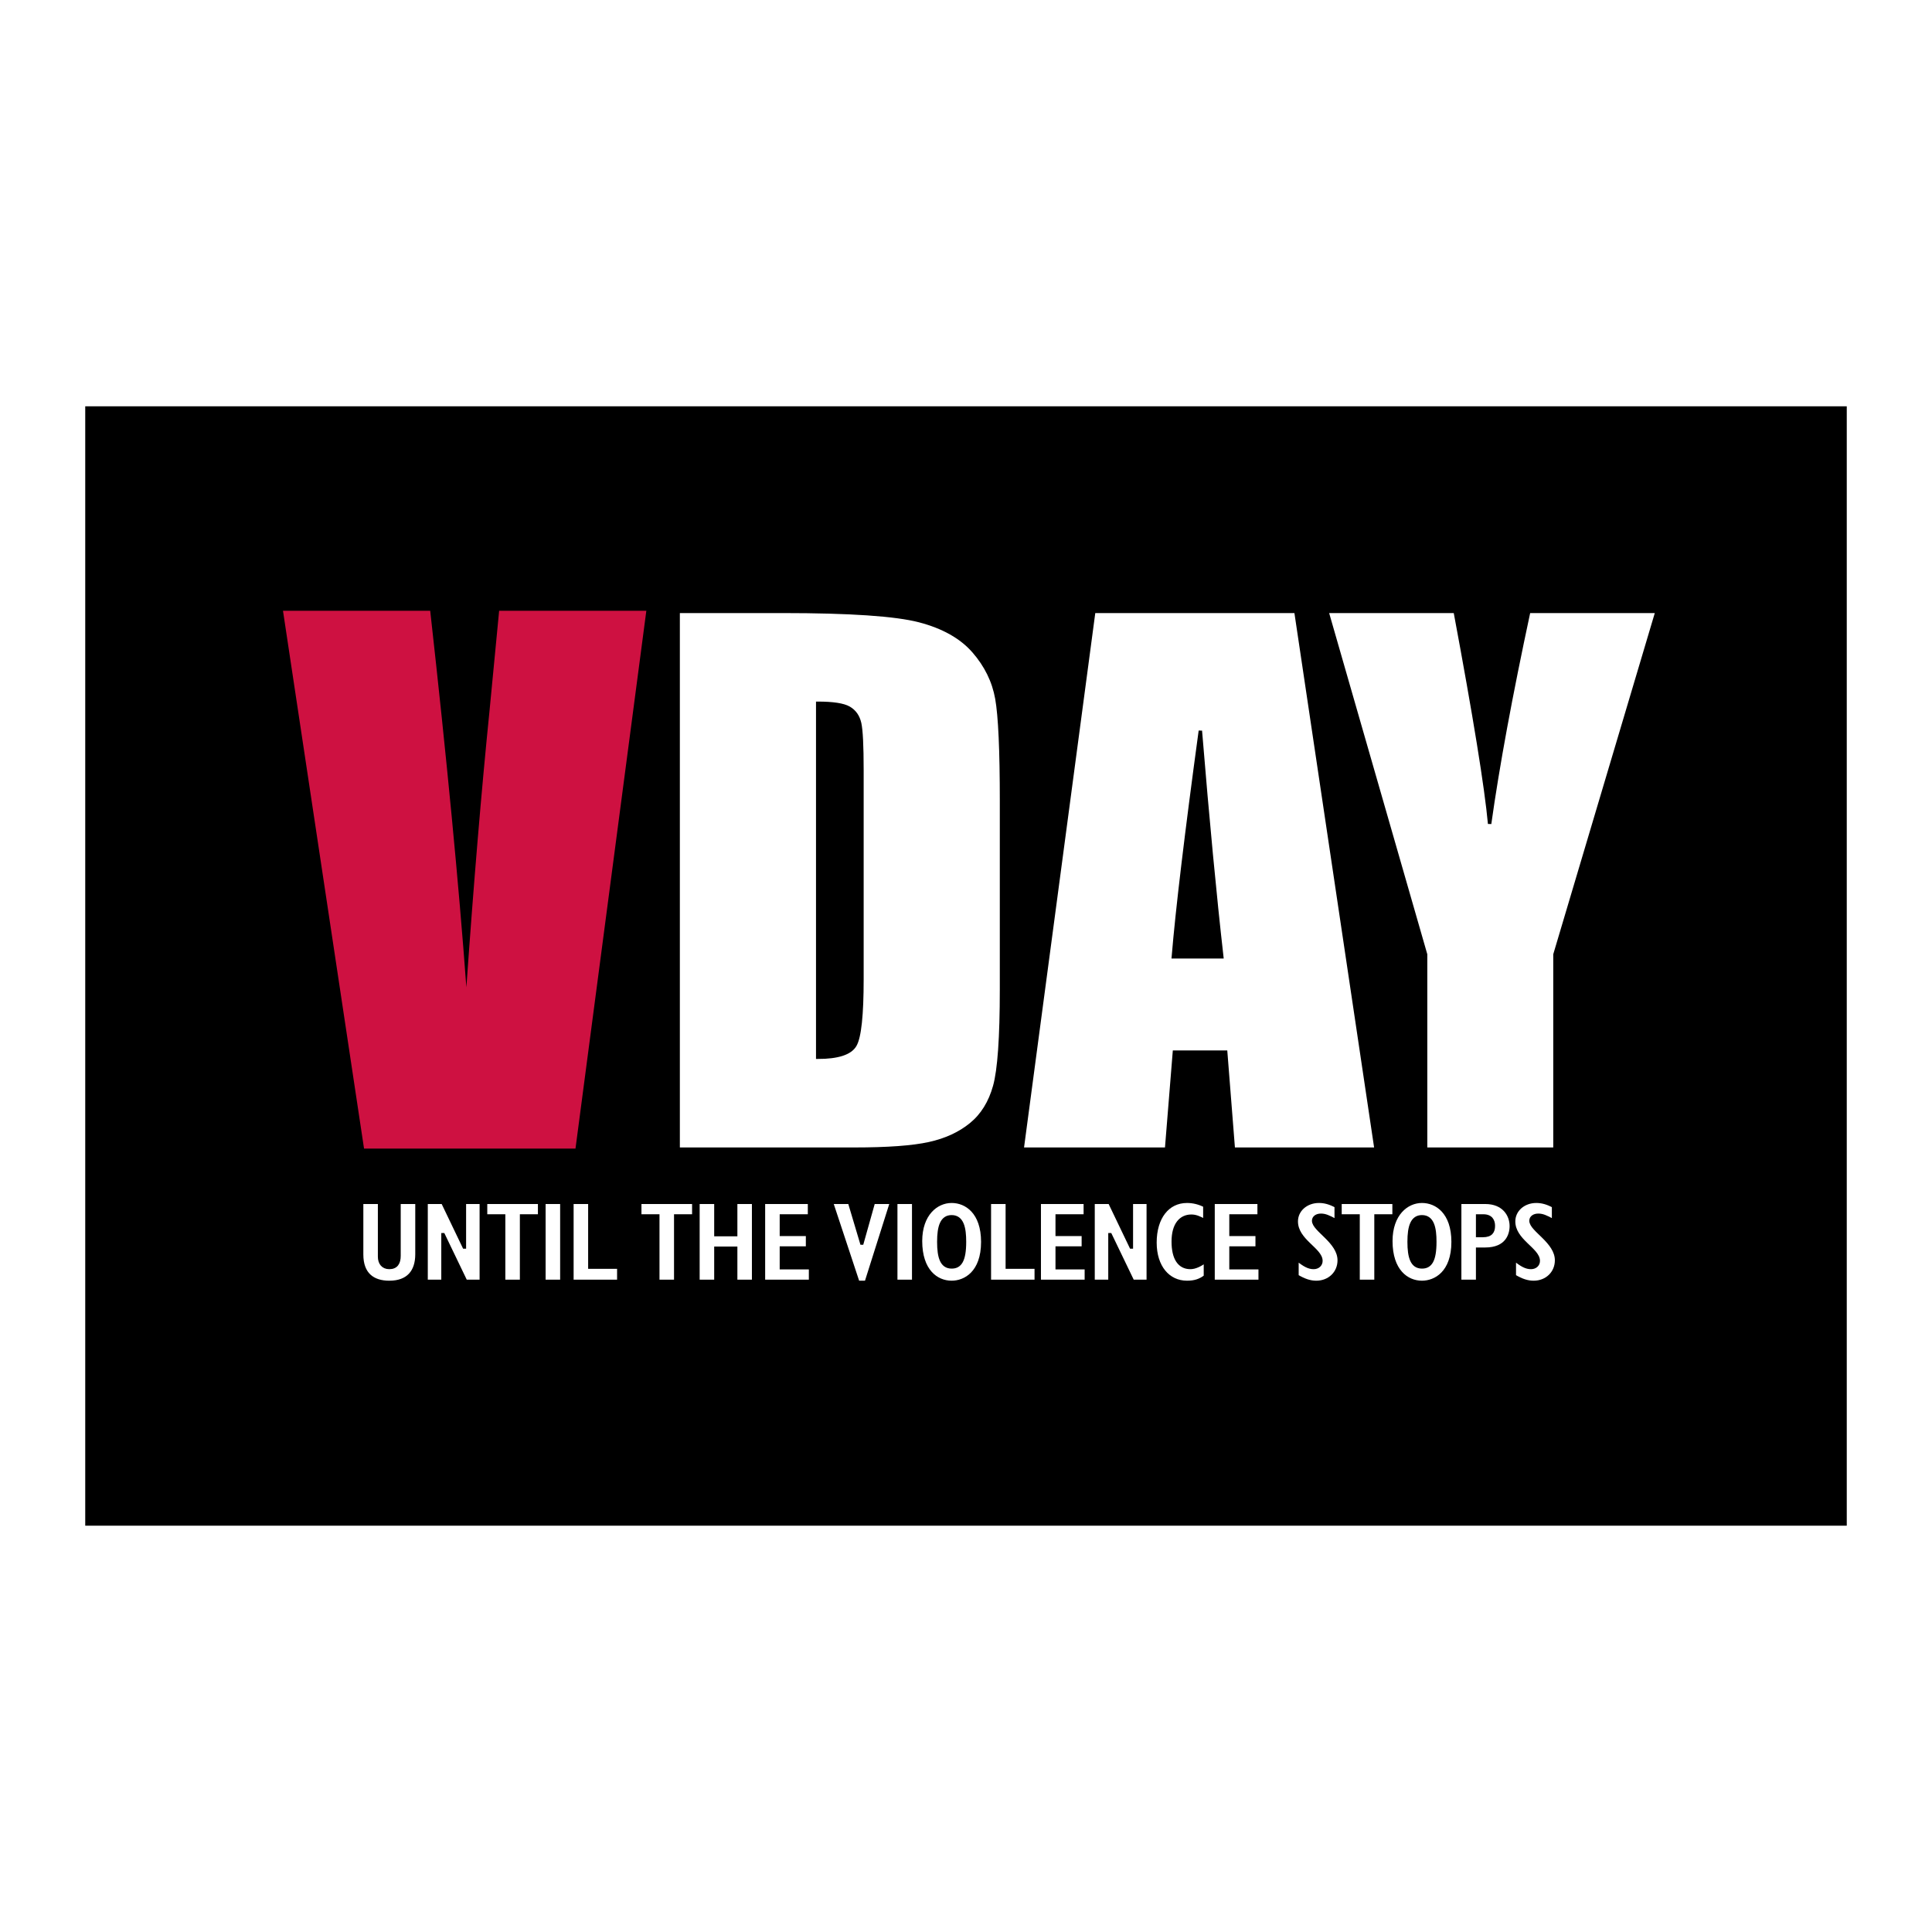 <?xml version="1.0" encoding="utf-8"?>
<!-- Generator: Adobe Illustrator 13.0.0, SVG Export Plug-In . SVG Version: 6.00 Build 14948)  -->
<!DOCTYPE svg PUBLIC "-//W3C//DTD SVG 1.0//EN" "http://www.w3.org/TR/2001/REC-SVG-20010904/DTD/svg10.dtd">
<svg version="1.0" id="Layer_1" xmlns="http://www.w3.org/2000/svg" xmlns:xlink="http://www.w3.org/1999/xlink" x="0px" y="0px"
	 width="192.756px" height="192.756px" viewBox="0 0 192.756 192.756" enable-background="new 0 0 192.756 192.756"
	 xml:space="preserve">
<g>
	<polygon fill-rule="evenodd" clip-rule="evenodd" fill="#FFFFFF" points="0,0 192.756,0 192.756,192.756 0,192.756 0,0 	"/>
	<polygon fill-rule="evenodd" clip-rule="evenodd" points="184.252,152.218 8.504,152.218 8.504,40.537 184.252,40.537 
		184.252,152.218 	"/>
	
		<path fill-rule="evenodd" clip-rule="evenodd" fill="#FFFFFF" stroke="#000000" stroke-width="0.34" stroke-miterlimit="2.613" d="
		M84.704,70.647c0.553,0.321,0.907,0.824,1.062,1.508c0.154,0.686,0.232,2.245,0.232,4.676V97.69c0,3.581-0.233,5.776-0.698,6.583
		s-1.703,1.21-3.717,1.21V70.166C83.11,70.166,84.15,70.326,84.704,70.647L84.704,70.647z M67.66,114.652h17.57
		c3.331,0,5.823-0.182,7.478-0.547c1.654-0.363,3.044-1.004,4.169-1.922c1.125-0.917,1.913-2.188,2.365-3.812
		c0.452-1.623,0.679-4.843,0.679-9.659V79.921c0-5.081-0.154-8.488-0.463-10.224c-0.309-1.735-1.081-3.308-2.316-4.723
		c-1.236-1.414-3.039-2.43-5.411-3.05c-2.372-0.618-6.92-0.928-13.649-0.928H67.66V114.652L67.66,114.652z"/>
	
		<path fill-rule="evenodd" clip-rule="evenodd" fill="#FFFFFF" stroke="#000000" stroke-width="0.34" stroke-miterlimit="2.613" d="
		M117.064,95.465c0.395-4.741,1.293-12.26,2.696-22.556c0.736,8.968,1.45,16.487,2.14,22.556H117.064L117.064,95.465z
		 M109.127,60.997l-7.152,53.656h14.412l0.782-9.679h5.119l0.763,9.679h14.241l-8.001-53.656H109.127L109.127,60.997z"/>
	
		<path fill-rule="evenodd" clip-rule="evenodd" fill="#FFFFFF" stroke="#000000" stroke-width="0.34" stroke-miterlimit="2.613" d="
		M165.326,60.997l-10.188,34.235v19.42h-12.905v-19.42l-9.848-34.235h12.798c1.964,10.517,3.108,17.582,3.437,21.195
		c0.801-5.724,2.104-12.789,3.907-21.195H165.326L165.326,60.997z"/>
	<path fill-rule="evenodd" clip-rule="evenodd" fill="#CE1141" d="M64.485,60.938l-7.068,53.655H36.32l-8.086-53.655h14.688
		c1.65,14.771,2.853,27.293,3.608,37.567c0.73-10.39,1.5-19.596,2.313-27.621l0.956-9.946H64.485L64.485,60.938z"/>
	
		<path fill-rule="evenodd" clip-rule="evenodd" fill="#FFFFFF" stroke="#000000" stroke-width="0.34" stroke-miterlimit="2.613" d="
		M37.87,119.955v5.427c0,0.624,0.335,1.074,0.97,1.074c0.693,0,0.97-0.45,0.97-1.166v-5.335h1.79v5.185
		c0,1.731-0.889,2.806-2.76,2.806c-1.639,0-2.759-0.819-2.759-2.783v-5.207H37.87L37.87,119.955z"/>
	
		<polygon fill-rule="evenodd" clip-rule="evenodd" fill="#FFFFFF" stroke="#000000" stroke-width="0.34" stroke-miterlimit="2.613" points="
		42.511,119.955 44.174,119.955 46.311,124.412 46.333,124.412 46.333,119.955 48.019,119.955 48.019,127.842 46.46,127.842 
		44.221,123.188 44.197,123.188 44.197,127.842 42.511,127.842 42.511,119.955 	"/>
	
		<polygon fill-rule="evenodd" clip-rule="evenodd" fill="#FFFFFF" stroke="#000000" stroke-width="0.34" stroke-miterlimit="2.613" points="
		50.248,121.317 48.446,121.317 48.446,119.955 53.838,119.955 53.838,121.317 52.037,121.317 52.037,127.842 50.248,127.842 
		50.248,121.317 	"/>
	
		<polygon fill-rule="evenodd" clip-rule="evenodd" fill="#FFFFFF" stroke="#000000" stroke-width="0.34" stroke-miterlimit="2.613" points="
		54.266,119.955 56.055,119.955 56.055,127.842 54.266,127.842 54.266,119.955 	"/>
	
		<polygon fill-rule="evenodd" clip-rule="evenodd" fill="#FFFFFF" stroke="#000000" stroke-width="0.34" stroke-miterlimit="2.613" points="
		57.06,119.955 58.849,119.955 58.849,126.421 61.736,126.421 61.736,127.842 57.06,127.842 57.06,119.955 	"/>
	
		<polygon fill-rule="evenodd" clip-rule="evenodd" fill="#FFFFFF" stroke="#000000" stroke-width="0.34" stroke-miterlimit="2.613" points="
		65.628,121.317 63.828,121.317 63.828,119.955 69.219,119.955 69.219,121.317 67.418,121.317 67.418,127.842 65.628,127.842 
		65.628,121.317 	"/>
	
		<polygon fill-rule="evenodd" clip-rule="evenodd" fill="#FFFFFF" stroke="#000000" stroke-width="0.34" stroke-miterlimit="2.613" points="
		69.635,119.955 71.425,119.955 71.425,123.177 73.399,123.177 73.399,119.955 75.188,119.955 75.188,127.842 73.399,127.842 
		73.399,124.539 71.425,124.539 71.425,127.842 69.635,127.842 69.635,119.955 	"/>
	
		<polygon fill-rule="evenodd" clip-rule="evenodd" fill="#FFFFFF" stroke="#000000" stroke-width="0.34" stroke-miterlimit="2.613" points="
		76.17,119.955 80.766,119.955 80.766,121.317 77.96,121.317 77.96,123.153 80.569,123.153 80.569,124.516 77.96,124.516 
		77.96,126.479 80.869,126.479 80.869,127.842 76.17,127.842 76.17,119.955 	"/>
	
		<polygon fill-rule="evenodd" clip-rule="evenodd" fill="#FFFFFF" stroke="#000000" stroke-width="0.34" stroke-miterlimit="2.613" points="
		82.949,119.955 84.762,119.955 85.974,124.02 85.998,124.02 87.141,119.955 88.953,119.955 86.425,127.945 85.593,127.945 
		82.949,119.955 	"/>
	
		<polygon fill-rule="evenodd" clip-rule="evenodd" fill="#FFFFFF" stroke="#000000" stroke-width="0.34" stroke-miterlimit="2.613" points="
		89.369,119.955 91.159,119.955 91.159,127.842 89.369,127.842 89.369,119.955 	"/>
	
		<path fill-rule="evenodd" clip-rule="evenodd" fill="#FFFFFF" stroke="#000000" stroke-width="0.34" stroke-miterlimit="2.613" d="
		M93.664,123.893c0-1.547,0.312-2.494,1.282-2.494c1.062,0,1.282,1.132,1.282,2.494c0,1.894-0.451,2.506-1.282,2.506
		C93.964,126.398,93.664,125.463,93.664,123.893L93.664,123.893z M91.84,123.823c0,2.956,1.582,4.122,3.105,4.122
		c1.34,0,3.106-0.958,3.106-4.041c0-2.956-1.64-4.053-3.106-4.053C93.41,119.852,91.84,121.145,91.84,123.823L91.84,123.823z"/>
	
		<polygon fill-rule="evenodd" clip-rule="evenodd" fill="#FFFFFF" stroke="#000000" stroke-width="0.34" stroke-miterlimit="2.613" points="
		98.709,119.955 100.499,119.955 100.499,126.421 103.386,126.421 103.386,127.842 98.709,127.842 98.709,119.955 	"/>
	
		<polygon fill-rule="evenodd" clip-rule="evenodd" fill="#FFFFFF" stroke="#000000" stroke-width="0.34" stroke-miterlimit="2.613" points="
		103.686,119.955 108.281,119.955 108.281,121.317 105.476,121.317 105.476,123.153 108.085,123.153 108.085,124.516 
		105.476,124.516 105.476,126.479 108.385,126.479 108.385,127.842 103.686,127.842 103.686,119.955 	"/>
	
		<polygon fill-rule="evenodd" clip-rule="evenodd" fill="#FFFFFF" stroke="#000000" stroke-width="0.34" stroke-miterlimit="2.613" points="
		109.055,119.955 110.717,119.955 112.854,124.412 112.876,124.412 112.876,119.955 114.562,119.955 114.562,127.842 
		113.004,127.842 110.764,123.188 110.74,123.188 110.74,127.842 109.055,127.842 109.055,119.955 	"/>
	
		<path fill-rule="evenodd" clip-rule="evenodd" fill="#FFFFFF" stroke="#000000" stroke-width="0.34" stroke-miterlimit="2.613" d="
		M120.266,127.356c-0.531,0.416-1.085,0.589-1.836,0.589c-1.882,0-3.198-1.547-3.198-3.972c0-2.494,1.259-4.122,3.198-4.122
		c0.612,0,1.225,0.15,1.778,0.438v1.513c-0.577-0.335-0.958-0.462-1.351-0.462c-1.027,0-1.802,0.797-1.802,2.528
		c0,1.675,0.601,2.587,1.709,2.587c0.462,0,0.993-0.254,1.501-0.636V127.356L120.266,127.356z"/>
	
		<polygon fill-rule="evenodd" clip-rule="evenodd" fill="#FFFFFF" stroke="#000000" stroke-width="0.34" stroke-miterlimit="2.613" points="
		121.027,119.955 125.623,119.955 125.623,121.317 122.817,121.317 122.817,123.153 125.427,123.153 125.427,124.516 
		122.817,124.516 122.817,126.479 125.727,126.479 125.727,127.842 121.027,127.842 121.027,119.955 	"/>
	
		<path fill-rule="evenodd" clip-rule="evenodd" fill="#FFFFFF" stroke="#000000" stroke-width="0.34" stroke-miterlimit="2.613" d="
		M129.398,125.625c0.751,0.611,1.189,0.831,1.663,0.831c0.427,0,0.728-0.277,0.728-0.658c0-1.154-2.46-2.021-2.46-3.938
		c0-1.132,0.981-2.009,2.264-2.009c0.565,0,1.108,0.15,1.72,0.484v1.479c-0.785-0.439-1.131-0.566-1.523-0.566
		c-0.428,0-0.728,0.22-0.728,0.543c0,0.936,2.552,2.078,2.552,3.949c0,1.259-0.981,2.205-2.286,2.205
		c-0.612,0-1.189-0.185-1.929-0.624V125.625L129.398,125.625z"/>
	
		<polygon fill-rule="evenodd" clip-rule="evenodd" fill="#FFFFFF" stroke="#000000" stroke-width="0.34" stroke-miterlimit="2.613" points="
		135.495,121.317 133.693,121.317 133.693,119.955 139.086,119.955 139.086,121.317 137.284,121.317 137.284,127.842 
		135.495,127.842 135.495,121.317 	"/>
	
		<path fill-rule="evenodd" clip-rule="evenodd" fill="#FFFFFF" stroke="#000000" stroke-width="0.34" stroke-miterlimit="2.613" d="
		M140.588,123.893c0-1.547,0.312-2.494,1.281-2.494c1.062,0,1.282,1.132,1.282,2.494c0,1.894-0.45,2.506-1.282,2.506
		C140.888,126.398,140.588,125.463,140.588,123.893L140.588,123.893z M138.764,123.823c0,2.956,1.582,4.122,3.105,4.122
		c1.34,0,3.106-0.958,3.106-4.041c0-2.956-1.64-4.053-3.106-4.053C140.334,119.852,138.764,121.145,138.764,123.823L138.764,123.823
		z"/>
	
		<path fill-rule="evenodd" clip-rule="evenodd" fill="#FFFFFF" stroke="#000000" stroke-width="0.34" stroke-miterlimit="2.613" d="
		M147.423,123.27v-1.952H148c0.774,0,0.993,0.497,0.993,0.981c0,0.577-0.23,0.971-1.051,0.971H147.423L147.423,123.27z
		 M145.634,127.842h1.789v-3.21h0.751c2.193,0,2.609-1.455,2.609-2.31c0-1.12-0.762-2.367-2.598-2.367h-2.552V127.842
		L145.634,127.842z"/>
	
		<path fill-rule="evenodd" clip-rule="evenodd" fill="#FFFFFF" stroke="#000000" stroke-width="0.34" stroke-miterlimit="2.613" d="
		M151.083,125.625c0.751,0.611,1.189,0.831,1.663,0.831c0.427,0,0.728-0.277,0.728-0.658c0-1.154-2.46-2.021-2.46-3.938
		c0-1.132,0.981-2.009,2.264-2.009c0.565,0,1.107,0.15,1.721,0.484v1.479c-0.786-0.439-1.132-0.566-1.524-0.566
		c-0.428,0-0.728,0.22-0.728,0.543c0,0.936,2.552,2.078,2.552,3.949c0,1.259-0.981,2.205-2.286,2.205
		c-0.612,0-1.189-0.185-1.929-0.624V125.625L151.083,125.625z"/>
</g>
</svg>
